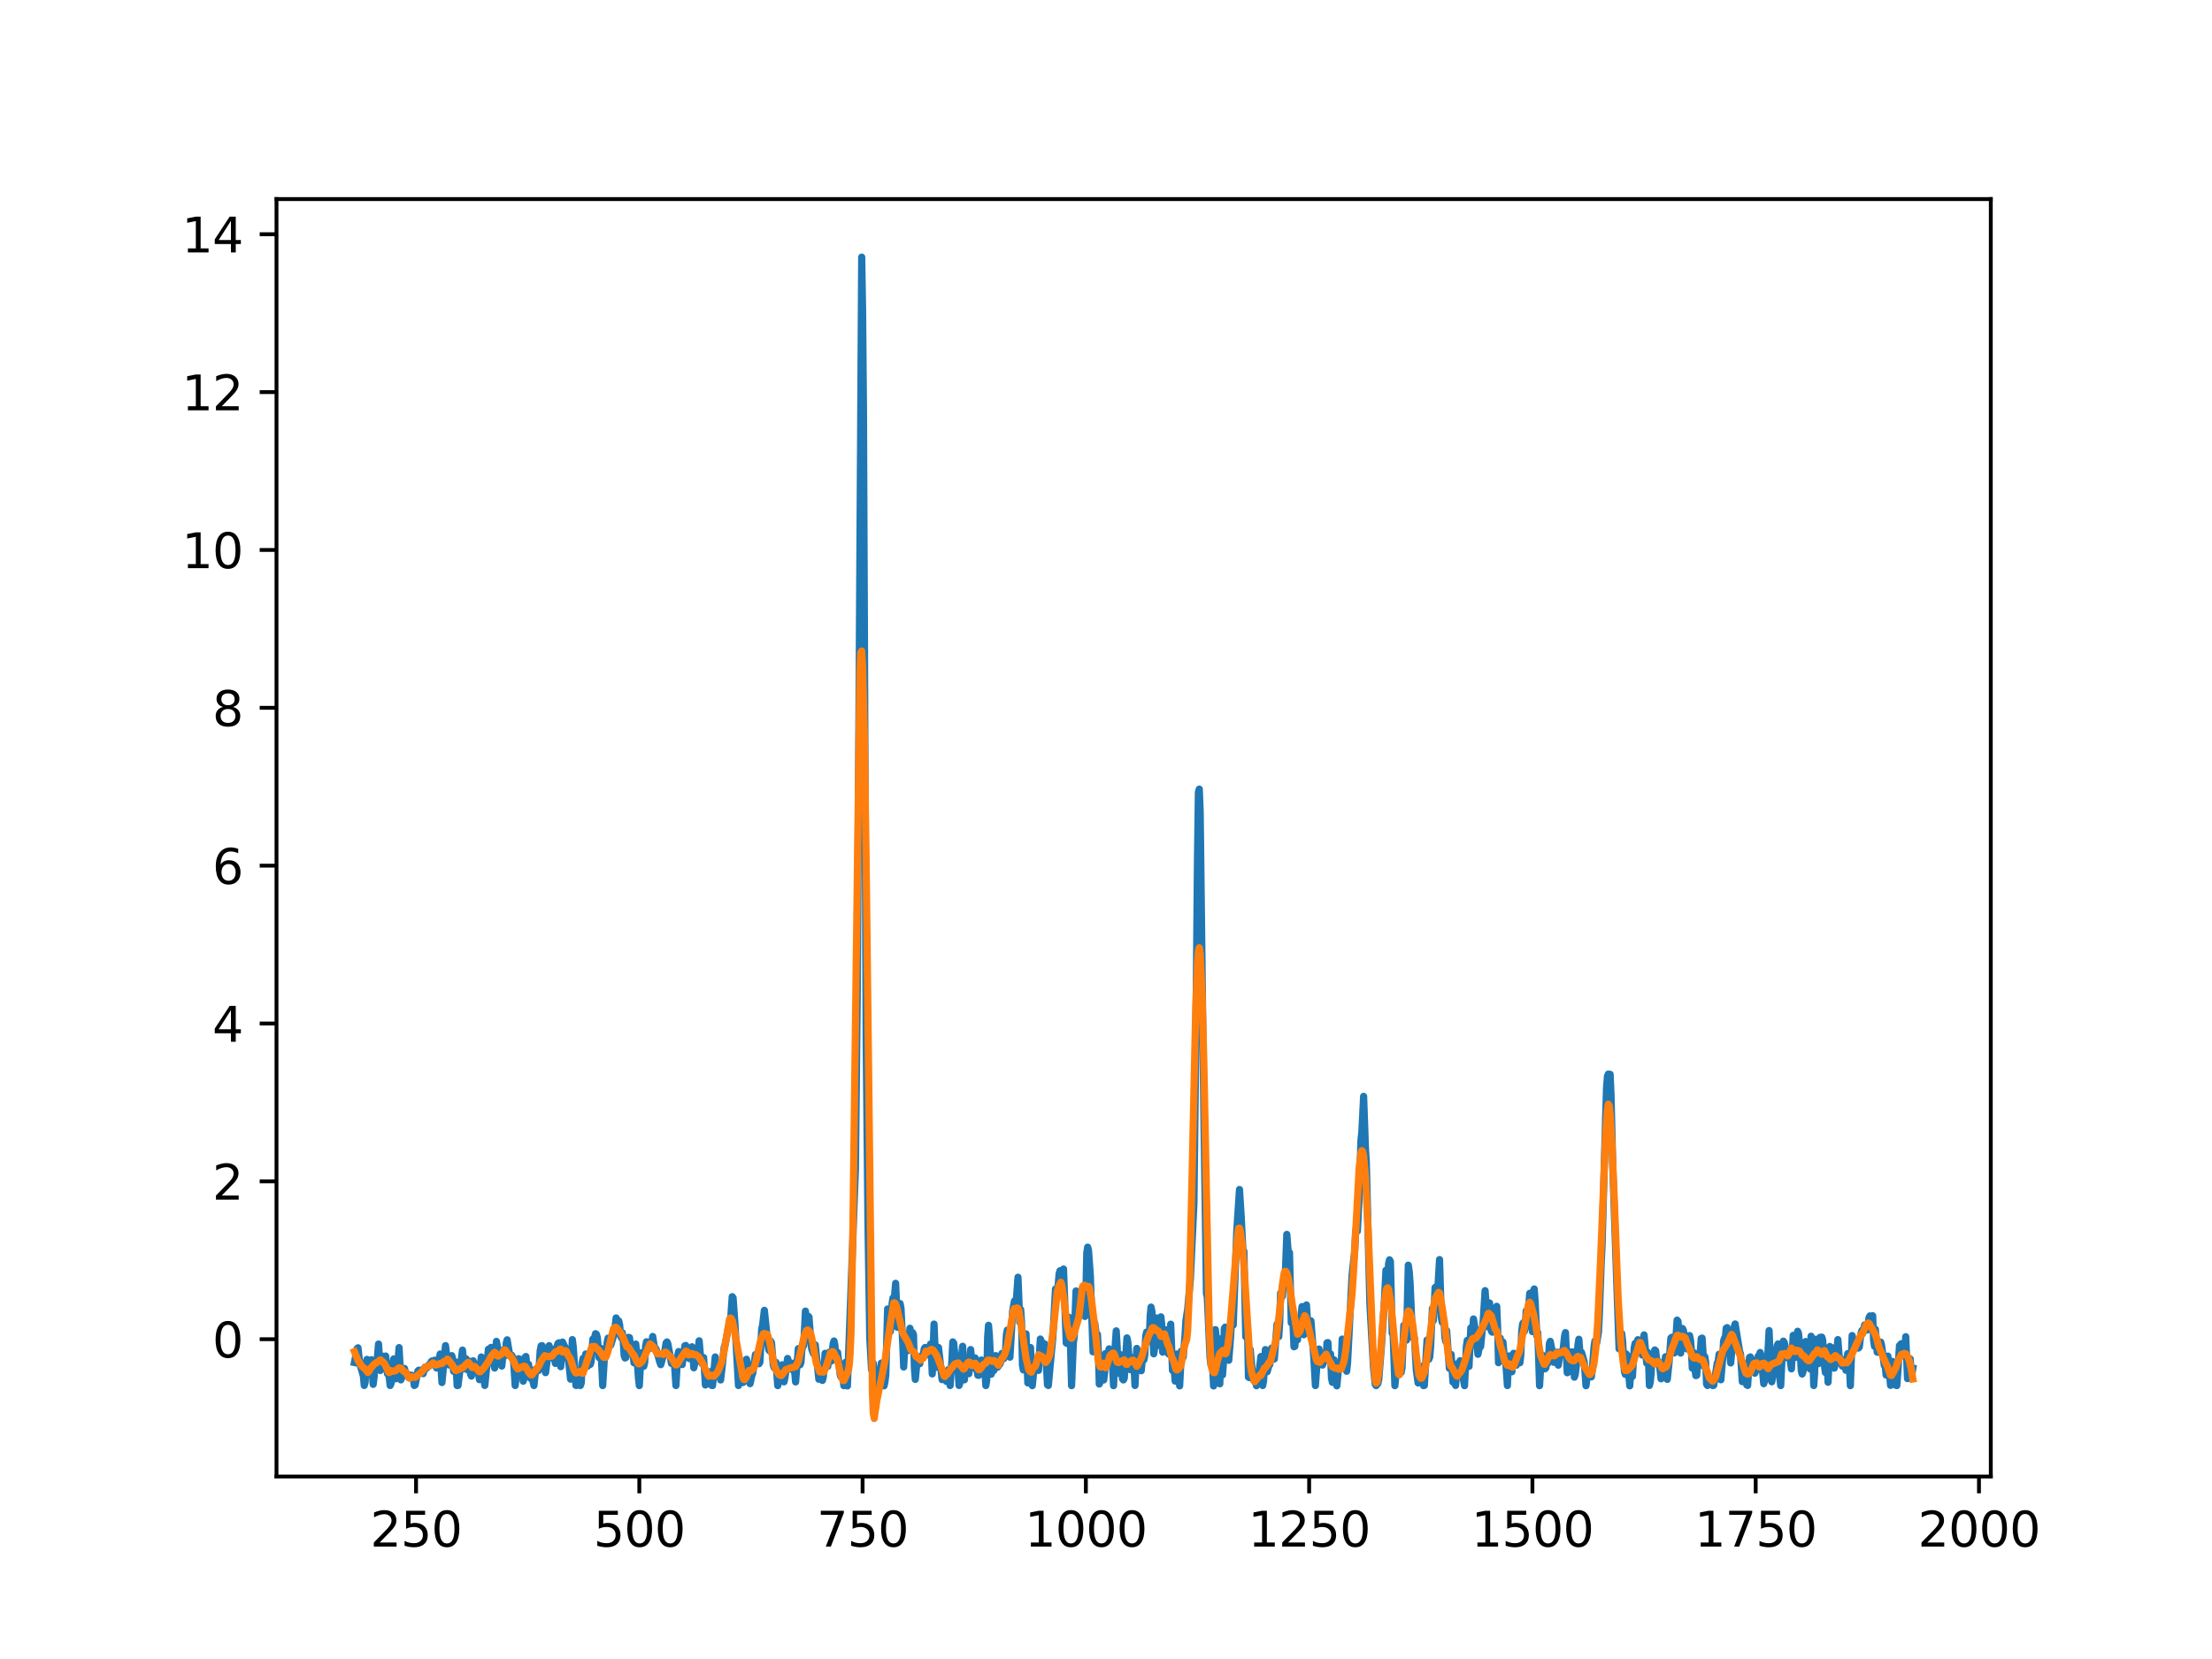 <?xml version="1.0" encoding="utf-8" standalone="no"?>
<!DOCTYPE svg PUBLIC "-//W3C//DTD SVG 1.1//EN"
  "http://www.w3.org/Graphics/SVG/1.1/DTD/svg11.dtd">
<svg xmlns:xlink="http://www.w3.org/1999/xlink" width="460.8pt" height="345.6pt" viewBox="0 0 460.8 345.6" xmlns="http://www.w3.org/2000/svg" version="1.1">
 <defs>
  <style type="text/css">*{stroke-linejoin: round; stroke-linecap: butt}</style>
 </defs>
 <g id="figure_1">
  <g id="patch_1">
   <path d="M 0 345.6 
L 460.8 345.6 
L 460.8 0 
L 0 0 
z
" style="fill: #ffffff"/>
  </g>
  <g id="axes_1">
   <g id="patch_2">
    <path d="M 57.6 307.584 
L 414.72 307.584 
L 414.72 41.472 
L 57.6 41.472 
z
" style="fill: #ffffff"/>
   </g>
   <g id="matplotlib.axis_1">
    <g id="xtick_1">
     <g id="line2d_1">
      <defs>
       <path id="mcb8652ed9e" d="M 0 0 
L 0 3.5 
" style="stroke: #000000; stroke-width: 0.8"/>
      </defs>
      <g>
       <use xlink:href="#mcb8652ed9e" x="86.67" y="307.584" style="stroke: #000000; stroke-width: 0.8"/>
      </g>
     </g>
     <g id="text_1">
      <!-- 250 -->
      <g transform="translate(77.126 322.182) scale(0.1 -0.1)">
       <defs>
        <path id="DejaVuSans-32" d="M 1228 531 
L 3431 531 
L 3431 0 
L 469 0 
L 469 531 
Q 828 903 1448 1529 
Q 2069 2156 2228 2338 
Q 2531 2678 2651 2914 
Q 2772 3150 2772 3378 
Q 2772 3750 2511 3984 
Q 2250 4219 1831 4219 
Q 1534 4219 1204 4116 
Q 875 4013 500 3803 
L 500 4441 
Q 881 4594 1212 4672 
Q 1544 4750 1819 4750 
Q 2544 4750 2975 4387 
Q 3406 4025 3406 3419 
Q 3406 3131 3298 2873 
Q 3191 2616 2906 2266 
Q 2828 2175 2409 1742 
Q 1991 1309 1228 531 
z
" transform="scale(0.016)"/>
        <path id="DejaVuSans-35" d="M 691 4666 
L 3169 4666 
L 3169 4134 
L 1269 4134 
L 1269 2991 
Q 1406 3038 1543 3061 
Q 1681 3084 1819 3084 
Q 2600 3084 3056 2656 
Q 3513 2228 3513 1497 
Q 3513 744 3044 326 
Q 2575 -91 1722 -91 
Q 1428 -91 1123 -41 
Q 819 9 494 109 
L 494 744 
Q 775 591 1075 516 
Q 1375 441 1709 441 
Q 2250 441 2565 725 
Q 2881 1009 2881 1497 
Q 2881 1984 2565 2268 
Q 2250 2553 1709 2553 
Q 1456 2553 1204 2497 
Q 953 2441 691 2322 
L 691 4666 
z
" transform="scale(0.016)"/>
        <path id="DejaVuSans-30" d="M 2034 4250 
Q 1547 4250 1301 3770 
Q 1056 3291 1056 2328 
Q 1056 1369 1301 889 
Q 1547 409 2034 409 
Q 2525 409 2770 889 
Q 3016 1369 3016 2328 
Q 3016 3291 2770 3770 
Q 2525 4250 2034 4250 
z
M 2034 4750 
Q 2819 4750 3233 4129 
Q 3647 3509 3647 2328 
Q 3647 1150 3233 529 
Q 2819 -91 2034 -91 
Q 1250 -91 836 529 
Q 422 1150 422 2328 
Q 422 3509 836 4129 
Q 1250 4750 2034 4750 
z
" transform="scale(0.016)"/>
       </defs>
       <use xlink:href="#DejaVuSans-32"/>
       <use xlink:href="#DejaVuSans-35" x="63.623"/>
       <use xlink:href="#DejaVuSans-30" x="127.246"/>
      </g>
     </g>
    </g>
    <g id="xtick_2">
     <g id="line2d_2">
      <g>
       <use xlink:href="#mcb8652ed9e" x="133.182" y="307.584" style="stroke: #000000; stroke-width: 0.8"/>
      </g>
     </g>
     <g id="text_2">
      <!-- 500 -->
      <g transform="translate(123.638 322.182) scale(0.1 -0.1)">
       <use xlink:href="#DejaVuSans-35"/>
       <use xlink:href="#DejaVuSans-30" x="63.623"/>
       <use xlink:href="#DejaVuSans-30" x="127.246"/>
      </g>
     </g>
    </g>
    <g id="xtick_3">
     <g id="line2d_3">
      <g>
       <use xlink:href="#mcb8652ed9e" x="179.694" y="307.584" style="stroke: #000000; stroke-width: 0.8"/>
      </g>
     </g>
     <g id="text_3">
      <!-- 750 -->
      <g transform="translate(170.151 322.182) scale(0.1 -0.1)">
       <defs>
        <path id="DejaVuSans-37" d="M 525 4666 
L 3525 4666 
L 3525 4397 
L 1831 0 
L 1172 0 
L 2766 4134 
L 525 4134 
L 525 4666 
z
" transform="scale(0.016)"/>
       </defs>
       <use xlink:href="#DejaVuSans-37"/>
       <use xlink:href="#DejaVuSans-35" x="63.623"/>
       <use xlink:href="#DejaVuSans-30" x="127.246"/>
      </g>
     </g>
    </g>
    <g id="xtick_4">
     <g id="line2d_4">
      <g>
       <use xlink:href="#mcb8652ed9e" x="226.206" y="307.584" style="stroke: #000000; stroke-width: 0.8"/>
      </g>
     </g>
     <g id="text_4">
      <!-- 1000 -->
      <g transform="translate(213.481 322.182) scale(0.1 -0.1)">
       <defs>
        <path id="DejaVuSans-31" d="M 794 531 
L 1825 531 
L 1825 4091 
L 703 3866 
L 703 4441 
L 1819 4666 
L 2450 4666 
L 2450 531 
L 3481 531 
L 3481 0 
L 794 0 
L 794 531 
z
" transform="scale(0.016)"/>
       </defs>
       <use xlink:href="#DejaVuSans-31"/>
       <use xlink:href="#DejaVuSans-30" x="63.623"/>
       <use xlink:href="#DejaVuSans-30" x="127.246"/>
       <use xlink:href="#DejaVuSans-30" x="190.869"/>
      </g>
     </g>
    </g>
    <g id="xtick_5">
     <g id="line2d_5">
      <g>
       <use xlink:href="#mcb8652ed9e" x="272.719" y="307.584" style="stroke: #000000; stroke-width: 0.8"/>
      </g>
     </g>
     <g id="text_5">
      <!-- 1250 -->
      <g transform="translate(259.994 322.182) scale(0.1 -0.1)">
       <use xlink:href="#DejaVuSans-31"/>
       <use xlink:href="#DejaVuSans-32" x="63.623"/>
       <use xlink:href="#DejaVuSans-35" x="127.246"/>
       <use xlink:href="#DejaVuSans-30" x="190.869"/>
      </g>
     </g>
    </g>
    <g id="xtick_6">
     <g id="line2d_6">
      <g>
       <use xlink:href="#mcb8652ed9e" x="319.231" y="307.584" style="stroke: #000000; stroke-width: 0.8"/>
      </g>
     </g>
     <g id="text_6">
      <!-- 1500 -->
      <g transform="translate(306.506 322.182) scale(0.1 -0.1)">
       <use xlink:href="#DejaVuSans-31"/>
       <use xlink:href="#DejaVuSans-35" x="63.623"/>
       <use xlink:href="#DejaVuSans-30" x="127.246"/>
       <use xlink:href="#DejaVuSans-30" x="190.869"/>
      </g>
     </g>
    </g>
    <g id="xtick_7">
     <g id="line2d_7">
      <g>
       <use xlink:href="#mcb8652ed9e" x="365.743" y="307.584" style="stroke: #000000; stroke-width: 0.8"/>
      </g>
     </g>
     <g id="text_7">
      <!-- 1750 -->
      <g transform="translate(353.018 322.182) scale(0.1 -0.1)">
       <use xlink:href="#DejaVuSans-31"/>
       <use xlink:href="#DejaVuSans-37" x="63.623"/>
       <use xlink:href="#DejaVuSans-35" x="127.246"/>
       <use xlink:href="#DejaVuSans-30" x="190.869"/>
      </g>
     </g>
    </g>
    <g id="xtick_8">
     <g id="line2d_8">
      <g>
       <use xlink:href="#mcb8652ed9e" x="412.255" y="307.584" style="stroke: #000000; stroke-width: 0.8"/>
      </g>
     </g>
     <g id="text_8">
      <!-- 2000 -->
      <g transform="translate(399.53 322.182) scale(0.1 -0.1)">
       <use xlink:href="#DejaVuSans-32"/>
       <use xlink:href="#DejaVuSans-30" x="63.623"/>
       <use xlink:href="#DejaVuSans-30" x="127.246"/>
       <use xlink:href="#DejaVuSans-30" x="190.869"/>
      </g>
     </g>
    </g>
   </g>
   <g id="matplotlib.axis_2">
    <g id="ytick_1">
     <g id="line2d_9">
      <defs>
       <path id="m728ce31a5c" d="M 0 0 
L -3.5 0 
" style="stroke: #000000; stroke-width: 0.8"/>
      </defs>
      <g>
       <use xlink:href="#m728ce31a5c" x="57.6" y="278.982" style="stroke: #000000; stroke-width: 0.8"/>
      </g>
     </g>
     <g id="text_9">
      <!-- 0 -->
      <g transform="translate(44.237 282.781) scale(0.1 -0.1)">
       <use xlink:href="#DejaVuSans-30"/>
      </g>
     </g>
    </g>
    <g id="ytick_2">
     <g id="line2d_10">
      <g>
       <use xlink:href="#m728ce31a5c" x="57.6" y="246.098" style="stroke: #000000; stroke-width: 0.8"/>
      </g>
     </g>
     <g id="text_10">
      <!-- 2 -->
      <g transform="translate(44.237 249.897) scale(0.1 -0.1)">
       <use xlink:href="#DejaVuSans-32"/>
      </g>
     </g>
    </g>
    <g id="ytick_3">
     <g id="line2d_11">
      <g>
       <use xlink:href="#m728ce31a5c" x="57.6" y="213.214" style="stroke: #000000; stroke-width: 0.8"/>
      </g>
     </g>
     <g id="text_11">
      <!-- 4 -->
      <g transform="translate(44.237 217.014) scale(0.1 -0.1)">
       <defs>
        <path id="DejaVuSans-34" d="M 2419 4116 
L 825 1625 
L 2419 1625 
L 2419 4116 
z
M 2253 4666 
L 3047 4666 
L 3047 1625 
L 3713 1625 
L 3713 1100 
L 3047 1100 
L 3047 0 
L 2419 0 
L 2419 1100 
L 313 1100 
L 313 1709 
L 2253 4666 
z
" transform="scale(0.016)"/>
       </defs>
       <use xlink:href="#DejaVuSans-34"/>
      </g>
     </g>
    </g>
    <g id="ytick_4">
     <g id="line2d_12">
      <g>
       <use xlink:href="#m728ce31a5c" x="57.6" y="180.331" style="stroke: #000000; stroke-width: 0.8"/>
      </g>
     </g>
     <g id="text_12">
      <!-- 6 -->
      <g transform="translate(44.237 184.13) scale(0.1 -0.1)">
       <defs>
        <path id="DejaVuSans-36" d="M 2113 2584 
Q 1688 2584 1439 2293 
Q 1191 2003 1191 1497 
Q 1191 994 1439 701 
Q 1688 409 2113 409 
Q 2538 409 2786 701 
Q 3034 994 3034 1497 
Q 3034 2003 2786 2293 
Q 2538 2584 2113 2584 
z
M 3366 4563 
L 3366 3988 
Q 3128 4100 2886 4159 
Q 2644 4219 2406 4219 
Q 1781 4219 1451 3797 
Q 1122 3375 1075 2522 
Q 1259 2794 1537 2939 
Q 1816 3084 2150 3084 
Q 2853 3084 3261 2657 
Q 3669 2231 3669 1497 
Q 3669 778 3244 343 
Q 2819 -91 2113 -91 
Q 1303 -91 875 529 
Q 447 1150 447 2328 
Q 447 3434 972 4092 
Q 1497 4750 2381 4750 
Q 2619 4750 2861 4703 
Q 3103 4656 3366 4563 
z
" transform="scale(0.016)"/>
       </defs>
       <use xlink:href="#DejaVuSans-36"/>
      </g>
     </g>
    </g>
    <g id="ytick_5">
     <g id="line2d_13">
      <g>
       <use xlink:href="#m728ce31a5c" x="57.6" y="147.447" style="stroke: #000000; stroke-width: 0.8"/>
      </g>
     </g>
     <g id="text_13">
      <!-- 8 -->
      <g transform="translate(44.237 151.246) scale(0.1 -0.1)">
       <defs>
        <path id="DejaVuSans-38" d="M 2034 2216 
Q 1584 2216 1326 1975 
Q 1069 1734 1069 1313 
Q 1069 891 1326 650 
Q 1584 409 2034 409 
Q 2484 409 2743 651 
Q 3003 894 3003 1313 
Q 3003 1734 2745 1975 
Q 2488 2216 2034 2216 
z
M 1403 2484 
Q 997 2584 770 2862 
Q 544 3141 544 3541 
Q 544 4100 942 4425 
Q 1341 4750 2034 4750 
Q 2731 4750 3128 4425 
Q 3525 4100 3525 3541 
Q 3525 3141 3298 2862 
Q 3072 2584 2669 2484 
Q 3125 2378 3379 2068 
Q 3634 1759 3634 1313 
Q 3634 634 3220 271 
Q 2806 -91 2034 -91 
Q 1263 -91 848 271 
Q 434 634 434 1313 
Q 434 1759 690 2068 
Q 947 2378 1403 2484 
z
M 1172 3481 
Q 1172 3119 1398 2916 
Q 1625 2713 2034 2713 
Q 2441 2713 2670 2916 
Q 2900 3119 2900 3481 
Q 2900 3844 2670 4047 
Q 2441 4250 2034 4250 
Q 1625 4250 1398 4047 
Q 1172 3844 1172 3481 
z
" transform="scale(0.016)"/>
       </defs>
       <use xlink:href="#DejaVuSans-38"/>
      </g>
     </g>
    </g>
    <g id="ytick_6">
     <g id="line2d_14">
      <g>
       <use xlink:href="#m728ce31a5c" x="57.6" y="114.563" style="stroke: #000000; stroke-width: 0.8"/>
      </g>
     </g>
     <g id="text_14">
      <!-- 10 -->
      <g transform="translate(37.875 118.363) scale(0.1 -0.1)">
       <use xlink:href="#DejaVuSans-31"/>
       <use xlink:href="#DejaVuSans-30" x="63.623"/>
      </g>
     </g>
    </g>
    <g id="ytick_7">
     <g id="line2d_15">
      <g>
       <use xlink:href="#m728ce31a5c" x="57.6" y="81.68" style="stroke: #000000; stroke-width: 0.8"/>
      </g>
     </g>
     <g id="text_15">
      <!-- 12 -->
      <g transform="translate(37.875 85.479) scale(0.1 -0.1)">
       <use xlink:href="#DejaVuSans-31"/>
       <use xlink:href="#DejaVuSans-32" x="63.623"/>
      </g>
     </g>
    </g>
    <g id="ytick_8">
     <g id="line2d_16">
      <g>
       <use xlink:href="#m728ce31a5c" x="57.6" y="48.796" style="stroke: #000000; stroke-width: 0.8"/>
      </g>
     </g>
     <g id="text_16">
      <!-- 14 -->
      <g transform="translate(37.875 52.595) scale(0.1 -0.1)">
       <use xlink:href="#DejaVuSans-31"/>
       <use xlink:href="#DejaVuSans-34" x="63.623"/>
      </g>
     </g>
    </g>
   </g>
   <g id="line2d_17">
    <path d="M 73.833 283.837 
L 74.391 280.942 
L 74.577 280.771 
L 74.949 284.057 
L 75.693 286.636 
L 75.879 288.626 
L 76.065 287.927 
L 76.251 284.411 
L 76.437 283.189 
L 76.81 284.25 
L 76.996 284.547 
L 77.182 284.073 
L 77.368 283.248 
L 77.74 288.385 
L 77.926 286.91 
L 78.112 284.472 
L 78.298 284.262 
L 78.484 284.319 
L 78.856 279.987 
L 79.228 285.504 
L 79.6 282.477 
L 79.972 284.066 
L 80.158 282.707 
L 80.344 282.484 
L 80.717 286.173 
L 80.903 286.199 
L 81.089 286.971 
L 81.275 288.628 
L 81.461 288.21 
L 81.833 284.307 
L 82.019 283.082 
L 82.205 284.522 
L 82.391 287.24 
L 82.577 286.786 
L 82.949 283.077 
L 83.135 280.732 
L 83.507 287.456 
L 83.879 286.595 
L 84.251 285.065 
L 84.624 286.404 
L 84.81 286.274 
L 84.996 286.282 
L 85.368 286.796 
L 85.74 286.484 
L 85.926 286.598 
L 86.112 287.321 
L 86.298 288.62 
L 86.484 288.515 
L 87.042 285.614 
L 87.228 285.439 
L 87.6 285.465 
L 87.786 285.415 
L 88.158 286.159 
L 88.531 284.814 
L 88.903 284.991 
L 89.275 284.365 
L 89.461 284.526 
L 89.647 284.393 
L 89.833 283.65 
L 90.019 283.508 
L 90.205 284.246 
L 90.391 284.204 
L 90.577 283.343 
L 90.763 283.707 
L 90.949 284.978 
L 91.135 284.937 
L 91.507 283.191 
L 91.693 282.064 
L 92.065 288.006 
L 92.81 280.313 
L 93.182 283.47 
L 93.554 284.354 
L 93.926 283.236 
L 94.112 282.402 
L 94.298 283.073 
L 94.484 285.661 
L 94.67 285.774 
L 94.856 283.687 
L 95.042 285.086 
L 95.228 288.636 
L 95.414 288.622 
L 96.345 281.249 
L 96.717 285.146 
L 97.089 283.056 
L 97.461 285.395 
L 97.647 283.729 
L 97.833 283.584 
L 98.019 286.242 
L 98.205 286.665 
L 98.391 284.301 
L 98.577 283.481 
L 99.135 284.887 
L 99.321 284.961 
L 99.507 284.894 
L 99.88 287.408 
L 100.252 282.682 
L 100.996 288.616 
L 101.368 284.964 
L 101.74 281.066 
L 101.926 281.558 
L 102.112 281.43 
L 102.298 280.69 
L 102.484 281.399 
L 102.856 284.15 
L 103.042 284.986 
L 103.414 279.429 
L 103.787 281.313 
L 104.531 284.578 
L 104.903 281.2 
L 105.089 282.507 
L 105.275 282.249 
L 105.461 279.746 
L 105.647 279.108 
L 106.205 282.456 
L 106.391 282.566 
L 106.577 282.295 
L 106.949 282.972 
L 107.321 288.636 
L 107.88 283.633 
L 108.066 283.035 
L 108.252 284.525 
L 108.438 285.039 
L 108.624 283.746 
L 108.81 284.52 
L 108.996 287.728 
L 109.182 286.817 
L 109.368 282.755 
L 109.554 282.582 
L 109.74 284.296 
L 109.926 284.465 
L 110.112 284.208 
L 110.484 287.099 
L 110.67 286.971 
L 110.856 286.991 
L 111.228 288.632 
L 111.601 285.214 
L 111.787 285.139 
L 111.973 285.228 
L 112.159 285.522 
L 112.345 284.125 
L 112.531 281.349 
L 112.717 280.378 
L 112.903 280.317 
L 113.647 285.949 
L 114.391 280.327 
L 114.577 282.121 
L 114.763 282.812 
L 114.949 281.403 
L 115.135 281.093 
L 115.694 284.023 
L 115.88 282.71 
L 116.066 280.365 
L 116.252 279.828 
L 116.438 279.723 
L 116.81 284.709 
L 117.182 279.577 
L 118.112 281.545 
L 118.484 283.868 
L 118.856 287.31 
L 119.229 279.068 
L 119.415 280.538 
L 119.973 288.611 
L 120.159 288.616 
L 120.345 288.153 
L 120.531 286.152 
L 120.717 285.853 
L 120.903 288.633 
L 121.089 288.077 
L 121.275 283.884 
L 121.461 282.973 
L 121.647 284.239 
L 121.833 283.523 
L 122.019 282.059 
L 122.391 284.618 
L 122.763 284.114 
L 122.95 284.243 
L 123.136 283.714 
L 123.508 278.953 
L 123.694 278.903 
L 123.88 278.541 
L 124.066 277.829 
L 124.252 277.968 
L 124.438 278.677 
L 124.81 282.821 
L 124.996 282.102 
L 125.182 280.876 
L 125.554 288.643 
L 125.926 282.563 
L 126.112 282.754 
L 126.298 282.001 
L 126.484 279.599 
L 126.67 278.756 
L 127.043 279.946 
L 127.229 280.221 
L 127.973 277.768 
L 128.345 274.549 
L 128.717 275.245 
L 128.903 275.181 
L 129.089 276.065 
L 129.275 278.293 
L 129.461 278.712 
L 129.647 277.631 
L 129.833 279.358 
L 130.019 282.406 
L 130.205 282.897 
L 130.391 282.794 
L 130.764 279.121 
L 130.95 278.592 
L 131.136 278.654 
L 131.508 281.963 
L 131.694 281.07 
L 131.88 281.694 
L 132.066 283.91 
L 132.252 282.912 
L 132.438 279.989 
L 132.624 281.802 
L 132.996 287.051 
L 133.182 288.647 
L 133.554 281.8 
L 133.926 283.226 
L 134.112 284.62 
L 134.298 283.849 
L 134.485 280.461 
L 134.671 279.512 
L 135.043 280.674 
L 135.229 280.991 
L 135.601 280.624 
L 135.973 278.409 
L 136.345 280.836 
L 136.531 280.83 
L 136.717 281.145 
L 137.461 283.787 
L 137.647 284.29 
L 138.205 282.285 
L 138.392 281.967 
L 138.764 279.756 
L 138.95 279.549 
L 139.136 279.955 
L 139.88 284.037 
L 140.438 283.216 
L 140.81 288.636 
L 141.182 282.364 
L 141.368 281.555 
L 141.554 281.731 
L 141.926 283.789 
L 142.113 284.27 
L 142.671 280.347 
L 142.857 280.283 
L 143.229 281.364 
L 143.601 283.016 
L 143.787 283.013 
L 143.973 282.172 
L 144.159 280.562 
L 144.345 282.01 
L 144.531 284.938 
L 144.717 284.077 
L 144.903 282.406 
L 145.089 282.829 
L 145.275 282.907 
L 145.647 279.31 
L 146.02 283.58 
L 146.206 284.003 
L 146.392 283.669 
L 146.578 282.814 
L 146.95 288.521 
L 147.508 286.564 
L 147.694 286.452 
L 147.88 285.759 
L 148.066 286.209 
L 148.252 288.603 
L 148.438 288.639 
L 148.996 282.675 
L 149.368 286.233 
L 149.74 284.946 
L 150.113 287.474 
L 150.485 284.311 
L 150.857 280.669 
L 151.043 280.172 
L 151.787 276.354 
L 151.973 276.39 
L 152.159 275.441 
L 152.531 270.118 
L 152.717 270.358 
L 153.089 275.518 
L 153.834 288.631 
L 154.206 286.25 
L 154.392 285.627 
L 154.578 286.081 
L 154.764 288.008 
L 154.95 287.832 
L 155.508 283.155 
L 155.88 285.032 
L 156.252 288.24 
L 156.624 286.536 
L 156.81 286.107 
L 157.368 282.182 
L 157.927 283.083 
L 158.113 284.094 
L 158.299 283.757 
L 158.671 276.86 
L 158.857 276.058 
L 159.229 272.961 
L 159.973 280.111 
L 160.159 281.218 
L 160.345 281.425 
L 160.531 279.372 
L 160.717 279.701 
L 161.089 284.368 
L 161.275 284.921 
L 161.648 283.801 
L 162.02 288.65 
L 162.392 287.002 
L 162.578 286.802 
L 162.764 285.904 
L 162.95 284.308 
L 163.136 285.43 
L 163.322 287.862 
L 163.508 287.081 
L 164.066 282.987 
L 164.81 285.099 
L 164.996 285.323 
L 165.369 283.951 
L 165.741 287.881 
L 166.299 280.952 
L 166.485 281.045 
L 166.671 284.304 
L 166.857 283.832 
L 167.043 281.17 
L 167.229 280.515 
L 167.415 280.314 
L 167.787 273.13 
L 167.973 276.257 
L 168.159 277.192 
L 168.345 274.163 
L 168.531 274.355 
L 168.903 279.361 
L 169.09 281.034 
L 169.462 281.981 
L 169.648 280.635 
L 169.834 280.161 
L 170.578 287.322 
L 170.764 286.822 
L 171.322 287.57 
L 171.508 286.838 
L 171.88 281.917 
L 172.252 284.682 
L 172.438 284.644 
L 172.811 281.666 
L 173.183 283.513 
L 173.555 279.912 
L 173.741 279.351 
L 173.927 280.28 
L 174.113 282.657 
L 174.299 282.688 
L 174.485 281.718 
L 175.043 286.551 
L 175.229 286.882 
L 175.415 286.352 
L 175.601 286.88 
L 175.787 288.662 
L 175.973 287.118 
L 176.159 283.789 
L 176.531 288.716 
L 178.206 243.41 
L 178.578 207.672 
L 179.508 53.568 
L 179.694 64.839 
L 179.88 86.067 
L 180.438 216.751 
L 180.811 254.71 
L 181.183 278.681 
L 181.555 285.311 
L 181.927 284.002 
L 182.299 288.559 
L 182.671 287.804 
L 182.857 287.276 
L 183.229 287.082 
L 183.601 283.952 
L 183.973 288.672 
L 184.159 288.698 
L 184.346 287.868 
L 184.532 286.409 
L 184.904 272.674 
L 185.462 277.399 
L 185.648 276.174 
L 185.834 271.596 
L 186.02 270.395 
L 186.206 271.608 
L 186.578 267.338 
L 186.95 276.5 
L 187.322 273.972 
L 187.508 271.554 
L 187.694 272.515 
L 188.066 280.142 
L 188.253 284.771 
L 188.625 278.009 
L 188.997 281.091 
L 189.183 281.346 
L 189.369 279.578 
L 189.555 276.701 
L 189.927 279.653 
L 190.113 277.615 
L 190.299 278.031 
L 190.485 284.976 
L 190.671 287.352 
L 191.043 283.636 
L 191.229 283.031 
L 191.601 284.091 
L 191.973 282.437 
L 192.16 282.691 
L 192.346 282.166 
L 192.532 280.969 
L 192.718 280.702 
L 192.904 280.738 
L 193.276 282.04 
L 193.462 282.27 
L 193.648 281.732 
L 193.834 279.994 
L 194.02 281.905 
L 194.206 286.211 
L 194.578 275.827 
L 194.95 284.862 
L 195.322 280.633 
L 195.508 280.712 
L 195.881 283.943 
L 196.253 287.41 
L 196.811 286.509 
L 196.997 286.877 
L 197.183 287.771 
L 197.555 285.326 
L 197.927 288.633 
L 198.299 283.349 
L 198.485 279.539 
L 198.671 279.8 
L 199.043 283.527 
L 199.229 284.434 
L 199.415 284.716 
L 199.601 285.774 
L 199.788 288.62 
L 199.974 288.064 
L 200.346 282.184 
L 200.532 280.454 
L 200.904 287.45 
L 201.09 284.418 
L 201.276 283.277 
L 201.648 285.694 
L 201.834 286.166 
L 202.206 281.139 
L 202.578 285 
L 202.95 282.982 
L 203.136 282.879 
L 203.695 286.481 
L 203.881 286.515 
L 204.439 283.315 
L 204.625 284.048 
L 204.811 285.555 
L 204.997 285.524 
L 205.183 285.691 
L 205.369 288.64 
L 205.555 287.479 
L 205.741 278.591 
L 205.927 276.083 
L 206.113 278.269 
L 206.485 286.283 
L 206.857 285.077 
L 207.043 285.491 
L 207.229 284.611 
L 207.416 282.405 
L 207.602 283.07 
L 207.788 284.826 
L 208.346 284.107 
L 208.532 283.371 
L 208.718 281.95 
L 208.904 282.083 
L 209.09 283.04 
L 209.276 282.54 
L 209.462 281.519 
L 209.648 278.056 
L 209.834 277.091 
L 210.206 282.435 
L 210.392 282.728 
L 210.95 273.093 
L 211.323 271.025 
L 211.509 270.856 
L 211.695 271.234 
L 212.067 266.069 
L 212.439 275.466 
L 212.625 272.801 
L 212.811 275.551 
L 212.997 284.392 
L 213.183 285.383 
L 213.741 277.859 
L 214.113 288.086 
L 214.299 287.508 
L 214.671 280.713 
L 215.044 288.659 
L 215.416 285.062 
L 215.788 284.131 
L 215.974 284.015 
L 216.346 285.483 
L 216.718 278.94 
L 216.904 279.293 
L 217.276 281.521 
L 217.648 279.966 
L 218.02 284.915 
L 218.206 288.487 
L 218.392 288.625 
L 218.951 282.52 
L 219.323 278.695 
L 219.881 268.522 
L 220.067 268.77 
L 220.253 269.86 
L 220.625 265.399 
L 220.811 264.722 
L 220.997 266.322 
L 221.183 269.944 
L 221.369 267.862 
L 221.555 264.355 
L 222.113 279.769 
L 222.299 279.858 
L 222.485 275.204 
L 222.671 274.397 
L 222.858 274.904 
L 223.23 288.657 
L 223.602 279.713 
L 223.788 278.441 
L 224.16 268.931 
L 224.718 274.043 
L 224.904 273.982 
L 225.462 269.574 
L 225.834 273.635 
L 226.02 274.238 
L 226.206 269.808 
L 226.392 261.071 
L 226.579 259.805 
L 226.765 260.539 
L 227.137 265.699 
L 227.695 281.613 
L 227.881 279.343 
L 228.067 275.677 
L 228.439 278.509 
L 228.625 277.991 
L 228.811 281.655 
L 228.997 288.32 
L 229.183 287.882 
L 229.555 285.034 
L 229.741 285.146 
L 229.927 287.475 
L 230.113 285.944 
L 230.299 281.961 
L 230.486 282.288 
L 230.672 282.967 
L 231.044 280.991 
L 231.23 281.292 
L 231.416 281.342 
L 231.602 281.267 
L 231.974 288.662 
L 232.346 279.88 
L 232.532 277.239 
L 232.718 280.365 
L 232.904 286.056 
L 233.276 282.117 
L 233.834 287.243 
L 234.02 287.469 
L 234.206 287.134 
L 234.765 278.708 
L 234.951 279.575 
L 235.323 284.448 
L 235.509 285.345 
L 235.881 284.005 
L 236.067 282.792 
L 236.253 284.655 
L 236.439 288.626 
L 236.811 280.897 
L 236.997 282.399 
L 237.183 282.994 
L 237.369 282.193 
L 237.555 283.368 
L 237.741 285.551 
L 238.114 281.77 
L 238.3 283.28 
L 238.486 282.256 
L 238.672 278.338 
L 238.858 277.497 
L 239.044 277.771 
L 239.23 279.434 
L 239.416 279.236 
L 239.602 274.107 
L 239.788 272.295 
L 239.974 273.25 
L 240.346 282.025 
L 240.532 280.815 
L 240.718 278.592 
L 240.904 274.552 
L 241.09 275.845 
L 241.276 280.283 
L 241.834 274.316 
L 242.021 276.095 
L 242.207 281.673 
L 242.393 281.396 
L 242.765 277.289 
L 242.951 277.031 
L 243.323 281.891 
L 243.509 282.092 
L 243.881 275.853 
L 244.253 285.492 
L 244.439 284.463 
L 244.625 285.506 
L 244.811 287.712 
L 245.183 282.053 
L 245.741 288.707 
L 246.114 281.445 
L 246.3 282.526 
L 246.486 282.717 
L 246.858 278.262 
L 247.044 275.113 
L 247.416 272.735 
L 247.974 266.528 
L 248.718 250.702 
L 249.09 218.797 
L 249.462 178.486 
L 249.649 164.976 
L 249.835 164.388 
L 250.021 169.193 
L 250.393 200.033 
L 250.765 230.301 
L 251.323 269.428 
L 251.509 270.296 
L 252.067 282.751 
L 252.253 284.32 
L 252.439 283.043 
L 252.625 285.051 
L 252.811 288.72 
L 253.183 276.987 
L 253.742 282.097 
L 254.114 288.271 
L 254.3 280.619 
L 254.486 278.858 
L 254.672 286.429 
L 254.858 283.988 
L 255.044 276.747 
L 255.23 276.467 
L 255.416 276.898 
L 255.788 280.819 
L 255.974 283.374 
L 256.346 278.662 
L 256.532 275.146 
L 256.718 273.941 
L 256.904 276.036 
L 257.649 256.19 
L 258.207 247.794 
L 258.579 253.65 
L 258.951 261.119 
L 259.137 260.697 
L 259.509 278.464 
L 259.695 275.119 
L 259.881 276.433 
L 260.067 286.865 
L 260.253 286.989 
L 260.439 281.144 
L 260.997 287.083 
L 261.184 287.552 
L 261.37 287.1 
L 261.742 288.677 
L 261.928 288.19 
L 262.114 287.136 
L 262.672 282.584 
L 263.044 288.631 
L 263.23 287.65 
L 263.602 281.145 
L 263.974 285.769 
L 264.346 284.43 
L 264.532 284.258 
L 264.904 280.837 
L 265.277 282.617 
L 265.463 283.103 
L 266.021 275.872 
L 266.207 276.176 
L 266.393 278.447 
L 266.579 275.579 
L 266.765 269.382 
L 267.137 270.063 
L 267.323 267.462 
L 267.509 266.433 
L 267.695 266.877 
L 268.067 257.145 
L 268.439 261.8 
L 268.625 260.929 
L 268.998 275.578 
L 269.184 275.048 
L 269.37 276.19 
L 269.556 280.557 
L 269.742 280.463 
L 269.928 277.956 
L 270.114 278.953 
L 270.3 279.105 
L 270.486 276.51 
L 270.672 275.558 
L 270.858 275.84 
L 271.23 272.19 
L 271.416 277.384 
L 271.602 278.051 
L 271.974 272.415 
L 272.16 271.838 
L 272.532 277.728 
L 272.719 277.743 
L 273.091 275.157 
L 273.649 282.16 
L 274.021 288.64 
L 274.579 281.217 
L 274.765 281.024 
L 275.323 284.186 
L 275.509 284.368 
L 275.695 283.829 
L 275.881 282.67 
L 276.067 282.908 
L 276.253 282.837 
L 276.439 279.738 
L 276.626 279.684 
L 276.812 282.97 
L 276.998 282.643 
L 277.184 282.049 
L 277.37 287.033 
L 277.556 287.971 
L 277.742 283.35 
L 277.928 283.285 
L 278.114 284.952 
L 278.3 287.779 
L 278.486 288.699 
L 278.858 284.868 
L 279.044 283.89 
L 279.23 284.761 
L 279.416 283.814 
L 279.602 278.958 
L 279.788 279.451 
L 279.974 282.978 
L 280.347 284.277 
L 280.533 285.657 
L 280.719 284.003 
L 281.649 265.691 
L 282.207 260.603 
L 282.393 256.747 
L 282.579 255.431 
L 282.765 256.477 
L 283.137 249.299 
L 283.509 237.6 
L 283.695 235.847 
L 284.067 228.389 
L 284.44 239.018 
L 284.626 242.04 
L 285.37 271.648 
L 286.114 284.845 
L 286.486 288.412 
L 286.672 288.645 
L 287.044 288.189 
L 287.23 287.339 
L 287.788 280.281 
L 288.347 271.927 
L 288.719 264.609 
L 288.905 266.109 
L 289.091 266.077 
L 289.277 263.181 
L 289.463 262.444 
L 289.649 262.794 
L 290.021 277.752 
L 290.207 277.668 
L 290.579 288.661 
L 290.951 285.038 
L 291.137 286.464 
L 291.323 286.299 
L 291.509 285.32 
L 291.695 285.848 
L 291.882 285.906 
L 292.068 284.952 
L 292.44 276.1 
L 292.812 278.602 
L 292.998 279.179 
L 293.37 263.561 
L 293.556 264.758 
L 293.742 267.193 
L 294.114 275.613 
L 294.3 278.638 
L 294.486 277.997 
L 294.672 278.947 
L 295.044 285.422 
L 295.416 288.096 
L 295.602 287.906 
L 295.789 284.577 
L 295.975 284.827 
L 296.347 287.919 
L 296.533 288.646 
L 296.719 288.615 
L 297.277 279.169 
L 297.463 280.057 
L 297.649 283.175 
L 297.835 282.715 
L 298.021 280.59 
L 298.393 272.583 
L 298.579 275.11 
L 298.765 272.506 
L 298.951 268.216 
L 299.137 268.076 
L 299.323 268.199 
L 299.509 268.709 
L 299.882 262.395 
L 300.254 274.511 
L 300.44 275.451 
L 300.812 274.974 
L 300.998 278.563 
L 301.184 279.474 
L 301.37 277.205 
L 301.928 285.054 
L 302.114 284.812 
L 302.3 282.158 
L 302.672 287.924 
L 302.858 287.296 
L 303.044 287.551 
L 303.23 288.619 
L 303.603 284.082 
L 303.789 284.204 
L 303.975 283.972 
L 304.161 283.469 
L 305.091 288.664 
L 305.463 280.512 
L 305.649 279.227 
L 305.835 281.072 
L 306.021 284.651 
L 306.393 276.622 
L 306.579 279.037 
L 306.765 277.662 
L 306.951 274.765 
L 307.324 277.061 
L 307.882 282.125 
L 308.254 280.273 
L 308.44 280.534 
L 308.998 274.862 
L 309.37 268.865 
L 309.928 276.394 
L 310.114 274.9 
L 310.3 271.425 
L 310.672 277.279 
L 310.858 277.514 
L 311.045 276.095 
L 311.231 273.658 
L 311.417 276.404 
L 311.603 276.784 
L 311.789 272.13 
L 311.975 276.251 
L 312.161 283.879 
L 312.347 279.574 
L 312.533 278.755 
L 312.719 283.206 
L 312.905 281.992 
L 313.091 279.576 
L 313.463 283.72 
L 313.649 283.4 
L 314.021 288.636 
L 314.207 284.04 
L 314.393 282.459 
L 314.579 283.415 
L 314.765 285.166 
L 314.952 285.769 
L 315.138 282.856 
L 315.324 281.915 
L 315.51 282.184 
L 315.882 284.402 
L 316.254 283.561 
L 316.44 283.086 
L 316.626 283.887 
L 316.812 282.276 
L 316.998 277.362 
L 317.184 275.801 
L 317.37 275.521 
L 317.556 277.336 
L 317.742 276.499 
L 317.928 273.075 
L 318.114 273.5 
L 318.3 273.59 
L 318.672 269.422 
L 318.859 269.359 
L 319.045 275.581 
L 319.231 277.403 
L 319.417 269.398 
L 319.603 268.515 
L 319.789 271.032 
L 320.161 278.341 
L 320.347 277.6 
L 320.719 288.666 
L 321.091 282.506 
L 321.277 282.272 
L 321.649 283.734 
L 321.835 285.161 
L 322.021 284.977 
L 322.207 283.784 
L 322.393 284.09 
L 322.58 283.161 
L 322.766 279.839 
L 322.952 279.424 
L 323.324 281.397 
L 323.696 283.807 
L 323.882 283.452 
L 324.254 281.683 
L 324.44 282.371 
L 324.626 284.396 
L 324.998 281.658 
L 325.184 281.92 
L 325.37 281.958 
L 325.556 281.806 
L 325.928 278.345 
L 326.114 277.604 
L 326.487 285.969 
L 326.673 281.453 
L 326.859 281.557 
L 327.045 285.739 
L 327.231 285.002 
L 327.603 281.62 
L 327.789 283.328 
L 327.975 286.889 
L 328.161 286.284 
L 328.347 284.83 
L 328.719 280.129 
L 328.905 278.989 
L 329.091 281.333 
L 329.277 282.204 
L 329.463 281.736 
L 330.021 283.699 
L 330.394 288.672 
L 330.766 285.796 
L 330.952 286.693 
L 331.138 286.782 
L 331.324 286.691 
L 331.51 286.829 
L 331.696 285.386 
L 332.068 280.536 
L 332.254 279.357 
L 332.44 280.106 
L 332.626 279.746 
L 332.998 277.447 
L 333.184 273.716 
L 333.556 263.273 
L 333.742 259.442 
L 334.487 232.505 
L 334.673 226.54 
L 334.859 224.198 
L 335.045 223.751 
L 335.231 223.963 
L 335.417 223.8 
L 335.603 228.005 
L 335.975 243.136 
L 337.277 280.986 
L 337.463 280.203 
L 337.649 278.309 
L 337.835 277.798 
L 338.022 279.392 
L 338.394 285.684 
L 338.58 286.309 
L 338.766 282.059 
L 338.952 282.347 
L 339.51 288.702 
L 339.696 286.049 
L 339.882 286.824 
L 340.068 286.739 
L 340.44 280.771 
L 340.626 279.851 
L 340.812 281.671 
L 340.998 281.63 
L 341.184 279.085 
L 341.37 279.394 
L 341.556 280.198 
L 341.742 280.417 
L 342.115 282.28 
L 342.301 279.178 
L 342.487 278.084 
L 343.045 283.982 
L 343.231 281.688 
L 343.417 283.477 
L 343.603 288.623 
L 343.789 287.866 
L 343.975 285.88 
L 344.161 282.162 
L 344.347 281.941 
L 344.533 282.728 
L 344.719 281.217 
L 344.905 281.372 
L 345.091 283.115 
L 345.65 283.873 
L 346.022 287.228 
L 346.208 284.563 
L 346.394 284.181 
L 346.58 286.245 
L 346.952 282.637 
L 347.138 286.872 
L 347.324 287.349 
L 347.696 283.856 
L 348.068 278.767 
L 348.254 278.58 
L 348.44 279.361 
L 348.626 281.768 
L 348.812 281.837 
L 348.998 280.532 
L 349.37 275.006 
L 349.557 275.25 
L 350.115 281.866 
L 350.301 280.069 
L 350.487 276.747 
L 350.673 277.086 
L 350.859 278.039 
L 351.231 280.758 
L 351.417 281.006 
L 351.789 278.572 
L 351.975 278.218 
L 352.161 279.148 
L 352.347 281.313 
L 352.533 285.008 
L 352.905 281.823 
L 353.091 285.292 
L 353.277 286.566 
L 353.464 286.504 
L 353.65 283.674 
L 353.836 282.751 
L 354.022 284.078 
L 354.394 278.826 
L 354.58 278.745 
L 354.952 284.648 
L 355.138 282.601 
L 355.324 283.732 
L 355.51 288.328 
L 355.696 288.627 
L 355.882 288.181 
L 356.068 287.251 
L 356.254 287.198 
L 356.44 287.582 
L 356.812 288.649 
L 356.998 288.587 
L 357.743 283.935 
L 357.929 283.546 
L 358.115 282.118 
L 358.301 283.573 
L 358.487 287.438 
L 358.859 283.147 
L 359.045 279.406 
L 359.231 278.787 
L 359.417 278.678 
L 359.603 276.681 
L 359.789 276.567 
L 359.975 277.751 
L 360.533 283.925 
L 360.905 279.988 
L 361.278 276.409 
L 361.464 275.803 
L 362.394 281.535 
L 362.58 282.001 
L 362.952 287.831 
L 363.138 287.113 
L 363.51 284.093 
L 363.882 288.504 
L 364.068 288.618 
L 364.44 282.795 
L 364.626 282.669 
L 364.813 283.685 
L 364.999 285.39 
L 365.185 285.169 
L 365.371 285.357 
L 365.557 286.069 
L 365.743 285.59 
L 365.929 284.627 
L 366.115 282.914 
L 366.301 282.45 
L 366.487 282.461 
L 366.673 281.748 
L 366.859 282.329 
L 367.417 288.251 
L 367.603 287.663 
L 367.975 284.762 
L 368.161 284.241 
L 368.533 277.181 
L 368.906 286.326 
L 369.092 287.857 
L 369.464 285.429 
L 369.65 285.95 
L 370.022 282.683 
L 370.208 280.371 
L 370.394 279.966 
L 370.58 281.046 
L 370.766 287.048 
L 370.952 288.645 
L 371.324 280.979 
L 371.51 279.383 
L 371.696 279.665 
L 372.068 281.199 
L 372.254 282.831 
L 372.44 282.744 
L 372.627 281.079 
L 373.185 285.159 
L 373.557 278.17 
L 373.929 282.735 
L 374.115 282.775 
L 374.487 277.327 
L 374.673 277.81 
L 375.045 281.862 
L 375.231 285.517 
L 375.417 286.237 
L 375.603 285.743 
L 376.161 279.462 
L 376.348 284.076 
L 376.534 284.632 
L 376.72 280.968 
L 376.906 284.725 
L 377.092 285.197 
L 377.278 278.355 
L 377.464 278.841 
L 377.65 282.211 
L 377.836 288.633 
L 378.022 286.027 
L 378.208 278.993 
L 378.58 282.914 
L 378.766 284.099 
L 379.138 278.601 
L 379.51 278.549 
L 379.696 279.167 
L 380.068 284.48 
L 380.255 285.921 
L 380.441 281.61 
L 380.627 282.439 
L 380.813 287.946 
L 381.185 280.496 
L 381.371 281.094 
L 381.557 280.711 
L 381.743 281.125 
L 381.929 284.407 
L 382.115 285.006 
L 382.487 283.5 
L 382.859 279.065 
L 383.231 283.837 
L 383.417 282.907 
L 383.789 284.595 
L 383.975 283.766 
L 384.162 283.559 
L 384.348 283.86 
L 384.534 285.459 
L 384.72 284.434 
L 384.906 281.983 
L 385.092 282.584 
L 385.278 284.8 
L 385.464 288.657 
L 385.836 278.22 
L 386.394 281.015 
L 386.766 279.405 
L 386.952 279.333 
L 387.138 280.831 
L 387.324 280.609 
L 387.696 277.668 
L 387.883 277.147 
L 388.069 277.727 
L 388.441 276.001 
L 388.999 277.057 
L 389.371 274.403 
L 389.557 274.118 
L 389.743 275.566 
L 389.929 275.463 
L 390.115 274.09 
L 390.301 279.145 
L 390.487 280.46 
L 390.673 276.923 
L 391.045 281.669 
L 391.231 281.707 
L 391.603 279.813 
L 391.79 279.582 
L 391.976 280.289 
L 392.534 284.461 
L 392.72 284.48 
L 392.906 286.453 
L 393.092 285.983 
L 393.278 282.495 
L 393.836 288.597 
L 394.208 283.597 
L 394.394 285.63 
L 394.58 285.578 
L 394.766 285.184 
L 394.952 288.592 
L 395.138 288.64 
L 395.324 286.243 
L 395.697 280.308 
L 396.069 279.918 
L 396.255 280.402 
L 396.441 281.966 
L 396.627 282.325 
L 396.813 281.536 
L 396.999 278.46 
L 397.371 287.195 
L 397.743 284.527 
L 397.929 283.088 
L 398.115 285.655 
L 398.301 286.187 
L 398.487 285.02 
L 398.487 285.02 
" clip-path="url(#p3c254cc568)" style="fill: none; stroke: #1f77b4; stroke-width: 1.5; stroke-linecap: square"/>
   </g>
   <g id="line2d_18">
    <path d="M 73.833 281.579 
L 74.577 283.401 
L 75.321 284.544 
L 75.879 285.037 
L 76.065 285.144 
L 76.623 285.922 
L 76.81 285.763 
L 77.182 285.073 
L 77.554 284.636 
L 77.926 284.193 
L 78.856 283.598 
L 79.228 283.273 
L 79.786 283.733 
L 80.158 284.172 
L 80.717 285.298 
L 80.903 285.817 
L 81.089 285.932 
L 81.461 285.523 
L 81.833 285.681 
L 82.391 285.551 
L 83.135 284.939 
L 83.507 285.005 
L 84.065 285.64 
L 84.624 286 
L 85.182 287.055 
L 85.368 287.135 
L 85.74 286.819 
L 86.484 286.92 
L 87.786 285.854 
L 88.717 284.733 
L 89.275 284.581 
L 89.461 284.561 
L 90.205 283.913 
L 90.763 284.365 
L 91.693 284.048 
L 92.065 284.042 
L 92.438 283.636 
L 92.81 283.566 
L 93.182 283.139 
L 93.368 283.236 
L 94.298 284.464 
L 94.856 285.465 
L 95.042 285.505 
L 95.414 285.293 
L 95.6 285.283 
L 95.972 285.015 
L 96.345 284.968 
L 97.461 283.834 
L 97.647 283.843 
L 98.391 284.89 
L 98.577 284.853 
L 98.763 284.659 
L 98.949 284.694 
L 99.693 285.627 
L 99.88 285.764 
L 100.066 285.754 
L 100.81 284.954 
L 101.74 283.652 
L 102.298 282.566 
L 102.67 282.126 
L 103.042 281.714 
L 103.228 281.881 
L 103.6 282.416 
L 103.787 282.51 
L 104.345 282.147 
L 104.717 281.787 
L 105.089 281.201 
L 105.275 281.265 
L 105.833 282.142 
L 106.205 282.328 
L 106.949 283.412 
L 107.507 284.734 
L 107.88 285.182 
L 108.81 284.711 
L 109.182 284.587 
L 109.368 284.644 
L 109.554 284.84 
L 110.112 285.847 
L 110.484 286.312 
L 110.67 286.428 
L 110.856 286.389 
L 111.415 285.574 
L 111.601 285.501 
L 112.345 284.397 
L 112.717 283.539 
L 113.461 282.411 
L 113.833 282.526 
L 114.205 282.626 
L 114.763 282.514 
L 114.949 282.528 
L 115.322 282.093 
L 115.694 281.629 
L 116.066 281.486 
L 116.438 281.292 
L 116.624 281.066 
L 116.81 281.037 
L 117.182 281.636 
L 117.368 281.655 
L 117.74 281.376 
L 117.926 281.448 
L 118.298 282.241 
L 118.67 282.836 
L 118.856 283.094 
L 119.601 285.501 
L 119.973 286.026 
L 120.345 285.953 
L 120.903 285.642 
L 121.089 285.776 
L 121.275 286.064 
L 121.461 286.059 
L 122.019 284.346 
L 123.136 280.97 
L 123.322 280.521 
L 123.88 280.493 
L 124.624 281.18 
L 125.182 281.848 
L 125.74 282.729 
L 126.112 282.773 
L 126.298 282.533 
L 126.67 281.433 
L 127.787 276.825 
L 128.159 276.499 
L 128.345 276.517 
L 129.089 277.456 
L 129.275 277.612 
L 129.833 278.687 
L 130.578 280.558 
L 130.95 280.697 
L 131.88 282.183 
L 132.066 282.313 
L 132.624 283.56 
L 132.996 284.106 
L 133.182 284.11 
L 133.74 283.633 
L 134.112 282.927 
L 135.415 279.963 
L 135.973 280.432 
L 136.159 280.579 
L 136.531 281.338 
L 136.903 282.01 
L 137.275 282.04 
L 137.647 281.995 
L 138.205 282.145 
L 138.578 281.651 
L 138.764 281.736 
L 139.508 282.509 
L 139.88 282.831 
L 140.624 284.185 
L 140.81 284.332 
L 140.996 284.301 
L 141.368 283.73 
L 141.926 282.78 
L 142.857 281.472 
L 143.043 281.512 
L 143.415 282.24 
L 143.601 282.231 
L 143.973 281.949 
L 144.159 281.951 
L 144.531 282.228 
L 144.903 282.189 
L 145.461 282.566 
L 146.206 283.652 
L 147.508 286.512 
L 147.694 286.693 
L 148.252 286.502 
L 148.624 286.683 
L 148.81 286.593 
L 149.368 285.957 
L 149.554 285.723 
L 150.299 283.867 
L 150.857 281.412 
L 151.973 274.788 
L 152.159 274.557 
L 152.345 274.681 
L 152.531 275.074 
L 152.903 276.701 
L 154.764 286.982 
L 154.95 287.356 
L 155.136 287.393 
L 155.508 286.808 
L 156.066 285.48 
L 156.438 285.613 
L 156.81 285.301 
L 157.182 284.622 
L 157.555 283.223 
L 158.485 279.064 
L 159.043 277.836 
L 159.229 277.793 
L 159.601 277.895 
L 159.787 277.937 
L 159.973 278.26 
L 160.345 279.584 
L 161.275 284.33 
L 161.648 285.362 
L 162.206 286.305 
L 162.578 286.53 
L 162.764 286.549 
L 163.136 286.11 
L 163.694 285.334 
L 164.81 284.922 
L 165.183 284.865 
L 165.741 284.687 
L 166.299 283.626 
L 167.601 278.11 
L 167.973 277.203 
L 168.159 277.079 
L 168.345 277.107 
L 168.717 277.5 
L 168.903 277.851 
L 169.276 279.59 
L 170.02 283.859 
L 170.764 285.801 
L 171.136 285.781 
L 171.508 285.844 
L 171.694 285.685 
L 172.066 284.765 
L 172.997 281.84 
L 173.369 281.562 
L 173.555 281.59 
L 173.741 281.894 
L 174.113 282.776 
L 174.299 282.87 
L 174.671 284.202 
L 175.229 286.694 
L 175.601 287.588 
L 175.787 287.608 
L 176.718 285.556 
L 176.904 284.45 
L 177.09 281.993 
L 177.276 277.672 
L 177.648 257.757 
L 179.136 139.618 
L 179.322 135.899 
L 179.508 135.614 
L 179.694 138.604 
L 180.066 153.548 
L 180.438 179.923 
L 181.741 290.269 
L 181.927 294.412 
L 182.113 295.488 
L 182.671 291.714 
L 183.787 286.325 
L 184.346 283.454 
L 185.462 275.771 
L 186.206 271.399 
L 186.392 271.4 
L 186.578 271.64 
L 186.95 272.963 
L 188.066 277.754 
L 189.183 279.67 
L 189.741 281.154 
L 190.485 281.713 
L 190.857 282.62 
L 191.229 282.825 
L 191.787 283.373 
L 192.16 282.774 
L 192.346 282.913 
L 192.904 281.475 
L 193.276 281.614 
L 193.648 281.331 
L 194.02 281.087 
L 194.392 281.252 
L 195.136 282.404 
L 196.067 284.78 
L 196.625 286.548 
L 196.811 286.759 
L 197.183 286.26 
L 197.369 286.231 
L 198.113 285.071 
L 198.299 284.961 
L 198.857 284.19 
L 199.229 284.02 
L 199.601 283.924 
L 200.16 284.498 
L 200.718 285.226 
L 200.904 285.072 
L 201.648 283.844 
L 201.834 283.748 
L 202.02 283.794 
L 202.392 284.407 
L 202.578 284.46 
L 202.764 284.384 
L 203.136 283.986 
L 203.322 284.182 
L 203.695 285.146 
L 203.881 285.358 
L 204.067 285.324 
L 204.439 284.891 
L 204.811 284.276 
L 205.369 283.951 
L 205.741 283.379 
L 206.113 283.307 
L 206.671 283.576 
L 207.043 283.422 
L 207.229 283.514 
L 207.974 284.403 
L 208.718 282.936 
L 208.904 282.81 
L 209.276 282.129 
L 209.834 280.379 
L 211.136 272.862 
L 211.323 272.577 
L 211.509 272.636 
L 211.881 272.467 
L 212.067 272.571 
L 212.253 273 
L 212.997 277.802 
L 213.741 282.924 
L 214.299 285.33 
L 214.671 285.784 
L 214.857 285.851 
L 215.23 284.922 
L 215.602 284.711 
L 215.788 284.295 
L 216.346 282.22 
L 216.532 282.285 
L 216.904 282.654 
L 217.09 282.585 
L 217.276 282.791 
L 217.648 283.727 
L 217.834 283.828 
L 218.206 283.369 
L 218.578 282.524 
L 218.764 281.843 
L 219.509 276.195 
L 220.253 269.036 
L 220.625 267.794 
L 220.997 267.112 
L 221.183 267.647 
L 221.555 270.04 
L 222.299 276.046 
L 222.858 278.334 
L 223.044 278.7 
L 223.23 278.803 
L 223.602 278.242 
L 224.718 274.533 
L 225.09 271.517 
L 225.462 268.222 
L 225.648 267.817 
L 226.02 267.767 
L 226.392 268.209 
L 226.765 267.98 
L 226.951 268.324 
L 227.323 270.4 
L 228.067 276.439 
L 228.811 283.659 
L 229.183 284.732 
L 229.369 284.79 
L 229.741 283.984 
L 229.927 284.038 
L 230.299 284.921 
L 230.486 284.664 
L 231.23 282.368 
L 231.788 281.898 
L 231.974 281.886 
L 232.16 282.167 
L 232.718 283.773 
L 233.09 283.841 
L 234.206 283.274 
L 234.579 284.197 
L 234.765 284.245 
L 235.137 283.753 
L 235.323 283.784 
L 235.695 283.418 
L 236.067 283.36 
L 236.253 283.544 
L 236.811 284.623 
L 236.997 284.409 
L 237.369 283.615 
L 237.741 282.97 
L 238.858 279.4 
L 239.416 277.955 
L 239.788 277.312 
L 239.974 276.752 
L 240.16 276.557 
L 240.532 276.695 
L 240.904 277.202 
L 241.276 277.247 
L 241.462 277.551 
L 241.834 278.398 
L 242.579 277.879 
L 243.323 280.247 
L 243.509 280.481 
L 244.067 282.682 
L 244.439 283.38 
L 244.997 285.275 
L 245.183 285.39 
L 245.555 285.139 
L 245.928 284.597 
L 246.114 283.983 
L 246.672 280.628 
L 247.23 278.946 
L 247.416 277.157 
L 247.788 268.337 
L 248.346 244.347 
L 249.09 210.265 
L 249.462 200.57 
L 249.649 198.106 
L 249.835 197.439 
L 250.021 198.609 
L 250.393 206.519 
L 250.765 220.608 
L 251.881 275.639 
L 252.253 283.826 
L 252.439 285.119 
L 252.811 285.914 
L 252.997 285.957 
L 253.183 285.385 
L 253.556 283.739 
L 254.114 281.937 
L 254.672 281.377 
L 254.858 281.281 
L 255.23 282.026 
L 255.416 281.938 
L 255.788 280.245 
L 256.16 277.299 
L 256.718 270.776 
L 257.649 259.068 
L 258.021 255.888 
L 258.207 255.844 
L 258.393 256.501 
L 258.765 259.21 
L 259.137 263.692 
L 260.439 284.087 
L 260.811 286.193 
L 261.37 287.844 
L 262.486 286.402 
L 262.672 286.531 
L 263.416 284.968 
L 263.602 284.91 
L 263.974 284.467 
L 264.346 283.831 
L 264.532 283.77 
L 264.718 283.377 
L 265.835 279.026 
L 266.579 272.952 
L 267.137 267.671 
L 267.509 265.189 
L 267.695 264.829 
L 267.881 264.873 
L 268.067 265.176 
L 268.439 266.504 
L 268.812 269.018 
L 269.184 271.63 
L 270.3 277.932 
L 270.672 277.563 
L 270.858 277.236 
L 271.416 275.137 
L 271.788 274.081 
L 271.974 274.267 
L 272.346 275.528 
L 273.463 280.177 
L 273.835 281.584 
L 274.207 283.185 
L 274.393 283.613 
L 274.765 283.68 
L 274.951 283.821 
L 275.509 283.079 
L 276.253 282.104 
L 276.998 283.688 
L 277.184 283.901 
L 277.556 284.717 
L 278.114 285.027 
L 278.486 284.993 
L 278.858 285.251 
L 279.416 285.148 
L 279.974 283.609 
L 280.347 281.371 
L 281.649 269.686 
L 282.021 263.971 
L 283.137 243.273 
L 283.509 240.23 
L 283.695 239.702 
L 283.881 239.892 
L 284.067 240.82 
L 284.44 245.002 
L 284.998 255.999 
L 286.114 283.242 
L 286.486 287.467 
L 286.672 288.125 
L 286.858 287.973 
L 287.23 285.723 
L 287.602 281.693 
L 288.347 271.789 
L 288.719 269.016 
L 288.905 268.381 
L 289.091 268.255 
L 289.277 268.643 
L 289.649 270.693 
L 290.021 274.274 
L 290.765 282.259 
L 291.323 286.214 
L 291.509 286.402 
L 291.695 285.628 
L 292.254 280.308 
L 292.998 274.38 
L 293.37 273.085 
L 293.556 273.181 
L 293.928 274.03 
L 294.3 275.92 
L 295.044 282.325 
L 295.602 286.515 
L 295.975 287.122 
L 296.161 287.093 
L 296.719 285.894 
L 297.091 283.909 
L 298.021 277.238 
L 298.579 272.481 
L 298.951 270.508 
L 299.509 269.507 
L 299.696 269.231 
L 299.882 269.374 
L 300.44 272.418 
L 300.998 276.416 
L 301.742 282.467 
L 302.114 284.43 
L 302.486 284.887 
L 303.417 286.613 
L 303.603 286.691 
L 303.975 286.033 
L 304.161 285.965 
L 304.533 285.405 
L 305.091 283.795 
L 306.207 279.971 
L 306.765 278.868 
L 306.951 278.785 
L 307.137 278.876 
L 307.51 278.731 
L 308.44 277.286 
L 309.742 274.512 
L 309.928 273.754 
L 310.114 273.577 
L 310.672 274.124 
L 311.417 276.707 
L 311.603 277.112 
L 311.789 277.243 
L 312.161 278.705 
L 312.533 280.295 
L 312.905 281.425 
L 313.463 283.591 
L 314.021 284.422 
L 314.393 284.107 
L 314.765 284.675 
L 315.138 284.807 
L 315.324 284.566 
L 316.254 282.139 
L 316.44 281.84 
L 316.626 281.171 
L 317.184 278.105 
L 317.556 276.601 
L 318.3 272.335 
L 318.486 271.494 
L 318.672 271.295 
L 318.859 271.533 
L 319.603 274.324 
L 319.975 276.352 
L 320.905 282.238 
L 321.649 284.178 
L 321.835 284.204 
L 322.207 283.538 
L 322.766 282.381 
L 322.952 282.194 
L 323.138 282.391 
L 323.696 282.434 
L 323.882 282.414 
L 324.254 281.846 
L 324.626 281.944 
L 324.998 281.841 
L 325.556 281.626 
L 325.742 281.382 
L 325.928 281.332 
L 326.114 281.525 
L 326.859 282.848 
L 327.231 283.314 
L 327.789 283.501 
L 327.975 283.448 
L 328.533 282.66 
L 328.719 282.557 
L 328.905 282.769 
L 329.277 282.786 
L 329.649 283.692 
L 330.021 284.517 
L 330.394 285.178 
L 330.952 286.153 
L 331.138 286.345 
L 331.324 286.218 
L 331.696 285.622 
L 332.068 283.953 
L 332.44 280.873 
L 332.812 275.777 
L 333.37 263.949 
L 334.487 236.318 
L 334.859 231.053 
L 335.045 230.003 
L 335.231 230.336 
L 335.417 232.031 
L 335.789 238.104 
L 336.347 251.367 
L 337.091 270.461 
L 337.649 279.704 
L 338.208 284.223 
L 338.58 285.502 
L 338.952 285.498 
L 339.324 285.205 
L 340.068 284.383 
L 340.44 283.189 
L 340.812 281.917 
L 340.998 281.62 
L 341.556 279.663 
L 341.742 279.682 
L 342.487 281.726 
L 342.859 282.495 
L 343.231 282.978 
L 343.417 283.264 
L 343.975 283.453 
L 344.719 284.151 
L 345.091 283.625 
L 345.277 283.61 
L 345.836 284.146 
L 346.208 285.005 
L 346.394 285.131 
L 347.138 284.721 
L 347.51 283.749 
L 348.254 281.001 
L 348.626 280.151 
L 349.184 278.582 
L 349.37 278.172 
L 349.557 278.149 
L 350.115 278.547 
L 350.487 278.384 
L 351.045 278.679 
L 351.417 279.77 
L 351.789 280.578 
L 352.161 281.485 
L 352.533 282.586 
L 352.905 282.933 
L 353.091 282.938 
L 353.464 282.653 
L 353.65 282.759 
L 354.022 283.183 
L 354.394 283.264 
L 354.58 283.26 
L 354.766 283.383 
L 355.696 285.907 
L 356.068 287.056 
L 356.254 287.162 
L 356.626 287.65 
L 356.812 287.71 
L 357.371 286.924 
L 357.743 285.543 
L 358.859 281.437 
L 359.789 279.944 
L 360.719 277.968 
L 360.905 278.175 
L 362.58 282.632 
L 363.696 286.043 
L 364.068 286.255 
L 364.44 286.094 
L 364.626 285.847 
L 365.371 284.049 
L 365.929 283.905 
L 366.115 284.111 
L 366.301 284.614 
L 366.487 284.785 
L 366.673 284.645 
L 367.045 284.073 
L 367.417 283.973 
L 367.603 284.072 
L 367.975 284.678 
L 368.347 285.124 
L 368.906 284.297 
L 370.58 283.561 
L 370.766 283.147 
L 371.138 282.058 
L 371.51 282.102 
L 371.882 281.946 
L 372.254 282.425 
L 372.44 282.457 
L 372.627 282.171 
L 373.185 280.823 
L 373.929 281.567 
L 374.301 281.27 
L 374.673 281.401 
L 374.859 281.458 
L 375.417 282.33 
L 375.789 282.465 
L 376.348 283.194 
L 376.72 283.477 
L 376.906 283.456 
L 377.278 282.963 
L 378.022 281.899 
L 378.208 281.931 
L 378.394 281.785 
L 378.58 281.215 
L 378.766 281.267 
L 378.952 281.561 
L 379.138 281.574 
L 379.51 282.111 
L 380.068 281.368 
L 380.627 282.606 
L 380.999 282.814 
L 381.185 283.124 
L 381.371 283.211 
L 381.929 282.819 
L 382.301 282.402 
L 382.487 282.472 
L 382.673 282.824 
L 383.231 283.009 
L 383.789 283.964 
L 383.975 283.924 
L 384.162 283.769 
L 384.72 283.904 
L 385.092 283.472 
L 385.464 282.72 
L 385.836 282.028 
L 386.58 280.368 
L 386.952 279.566 
L 387.324 278.818 
L 387.696 277.94 
L 387.883 278.025 
L 388.813 275.886 
L 389.185 275.606 
L 389.371 275.698 
L 390.487 277.655 
L 390.859 278.529 
L 391.417 280.622 
L 392.906 284.149 
L 393.092 284.451 
L 393.836 286.506 
L 394.022 286.549 
L 394.394 285.94 
L 394.952 284.877 
L 395.324 283.681 
L 395.697 282.952 
L 396.069 282.182 
L 396.255 282.21 
L 396.627 281.944 
L 396.999 282.015 
L 397.371 282.503 
L 397.743 283.489 
L 398.115 285.051 
L 398.487 287.272 
L 398.487 287.272 
" clip-path="url(#p3c254cc568)" style="fill: none; stroke: #ff7f0e; stroke-width: 1.5; stroke-linecap: square"/>
   </g>
   <g id="patch_3">
    <path d="M 57.6 307.584 
L 57.6 41.472 
" style="fill: none; stroke: #000000; stroke-width: 0.8; stroke-linejoin: miter; stroke-linecap: square"/>
   </g>
   <g id="patch_4">
    <path d="M 414.72 307.584 
L 414.72 41.472 
" style="fill: none; stroke: #000000; stroke-width: 0.8; stroke-linejoin: miter; stroke-linecap: square"/>
   </g>
   <g id="patch_5">
    <path d="M 57.6 307.584 
L 414.72 307.584 
" style="fill: none; stroke: #000000; stroke-width: 0.8; stroke-linejoin: miter; stroke-linecap: square"/>
   </g>
   <g id="patch_6">
    <path d="M 57.6 41.472 
L 414.72 41.472 
" style="fill: none; stroke: #000000; stroke-width: 0.8; stroke-linejoin: miter; stroke-linecap: square"/>
   </g>
  </g>
 </g>
 <defs>
  <clipPath id="p3c254cc568">
   <rect x="57.6" y="41.472" width="357.12" height="266.112"/>
  </clipPath>
 </defs>
</svg>
